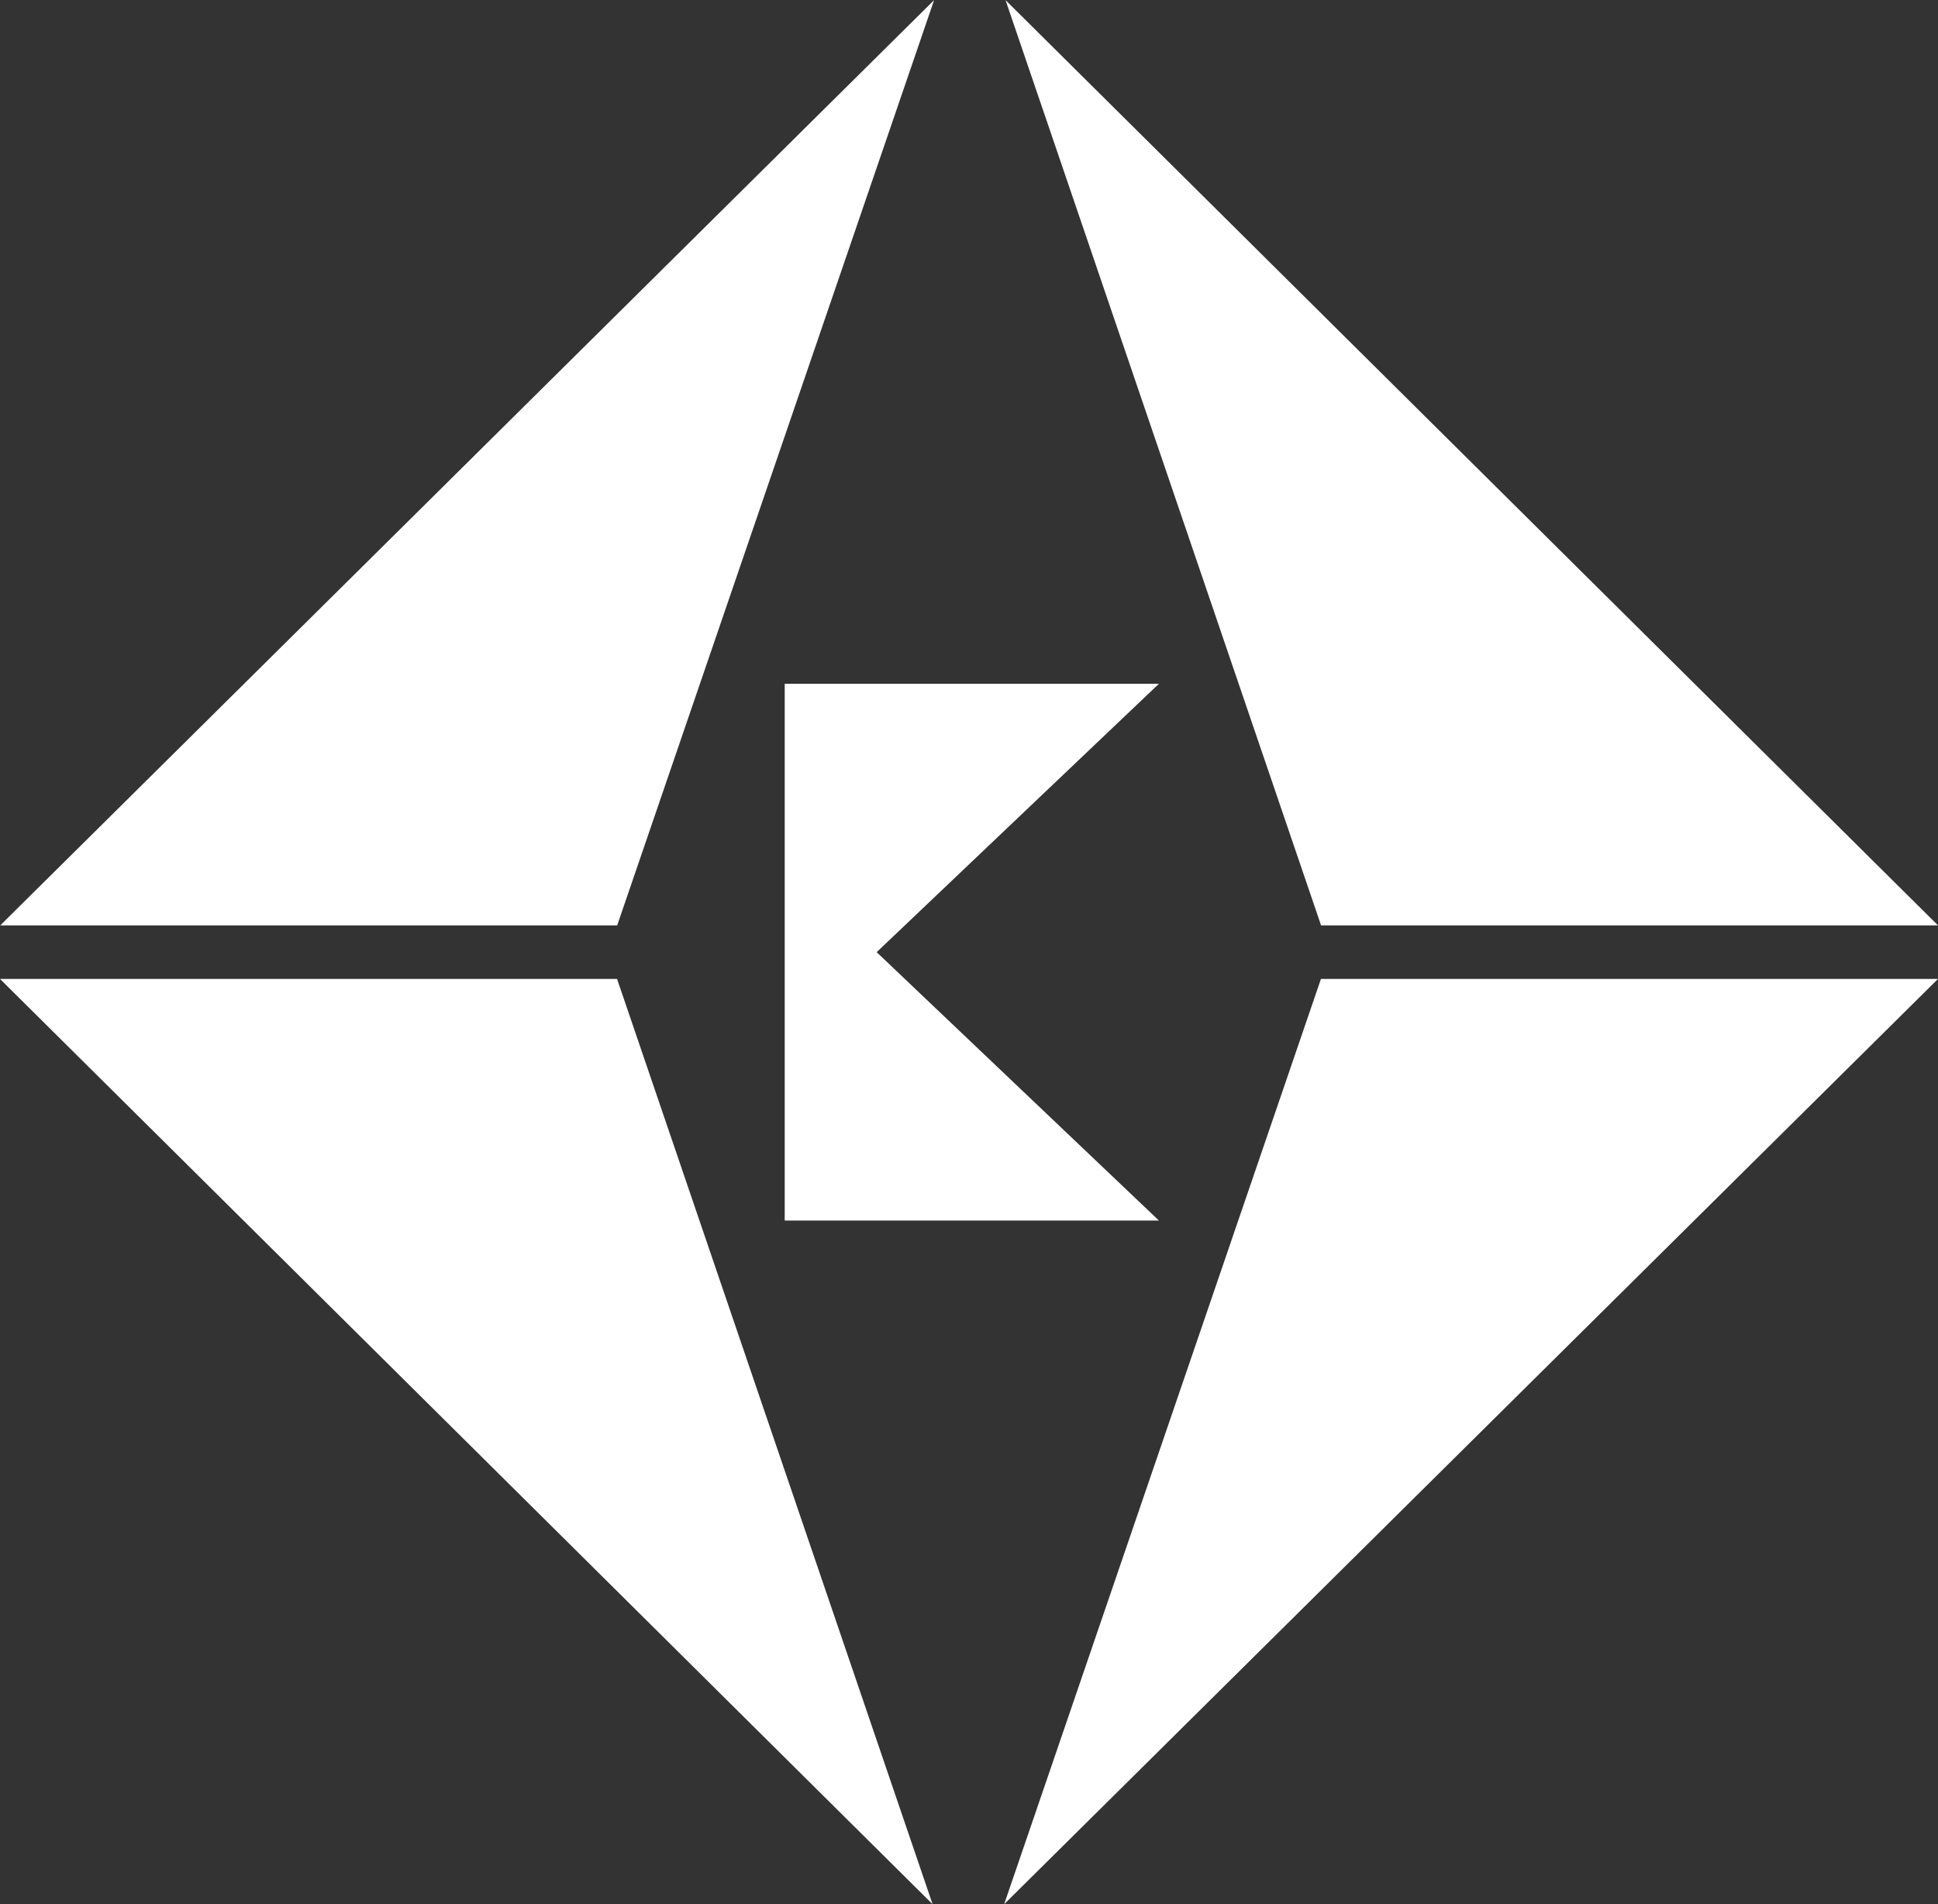 <svg version="1.2" xmlns="http://www.w3.org/2000/svg" viewBox="0 0 1549 1522" width="1549" height="1522">
	<rect x="0" y="0" width="1549" height="1522" fill="#333333" stroke="none"/>
	<title>9347</title>
	<style>
		.s0 { fill: #ffffff } 
	</style>
	<path id="path1" fill-rule="evenodd" class="s0" d="m493.2 782.4l252.2 739.5-745.4-739.5zm1055.8 0l-746.4 739.5 253.2-739.5zm-493.1-42.8l-252.2-739.5 745.3 739.5zm-1055.7 0l746.4-739.5-253.3 739.5zm926.1-193.1l-225.6 214.5 225.6 214.5h-299.1v-429z"/>
</svg>